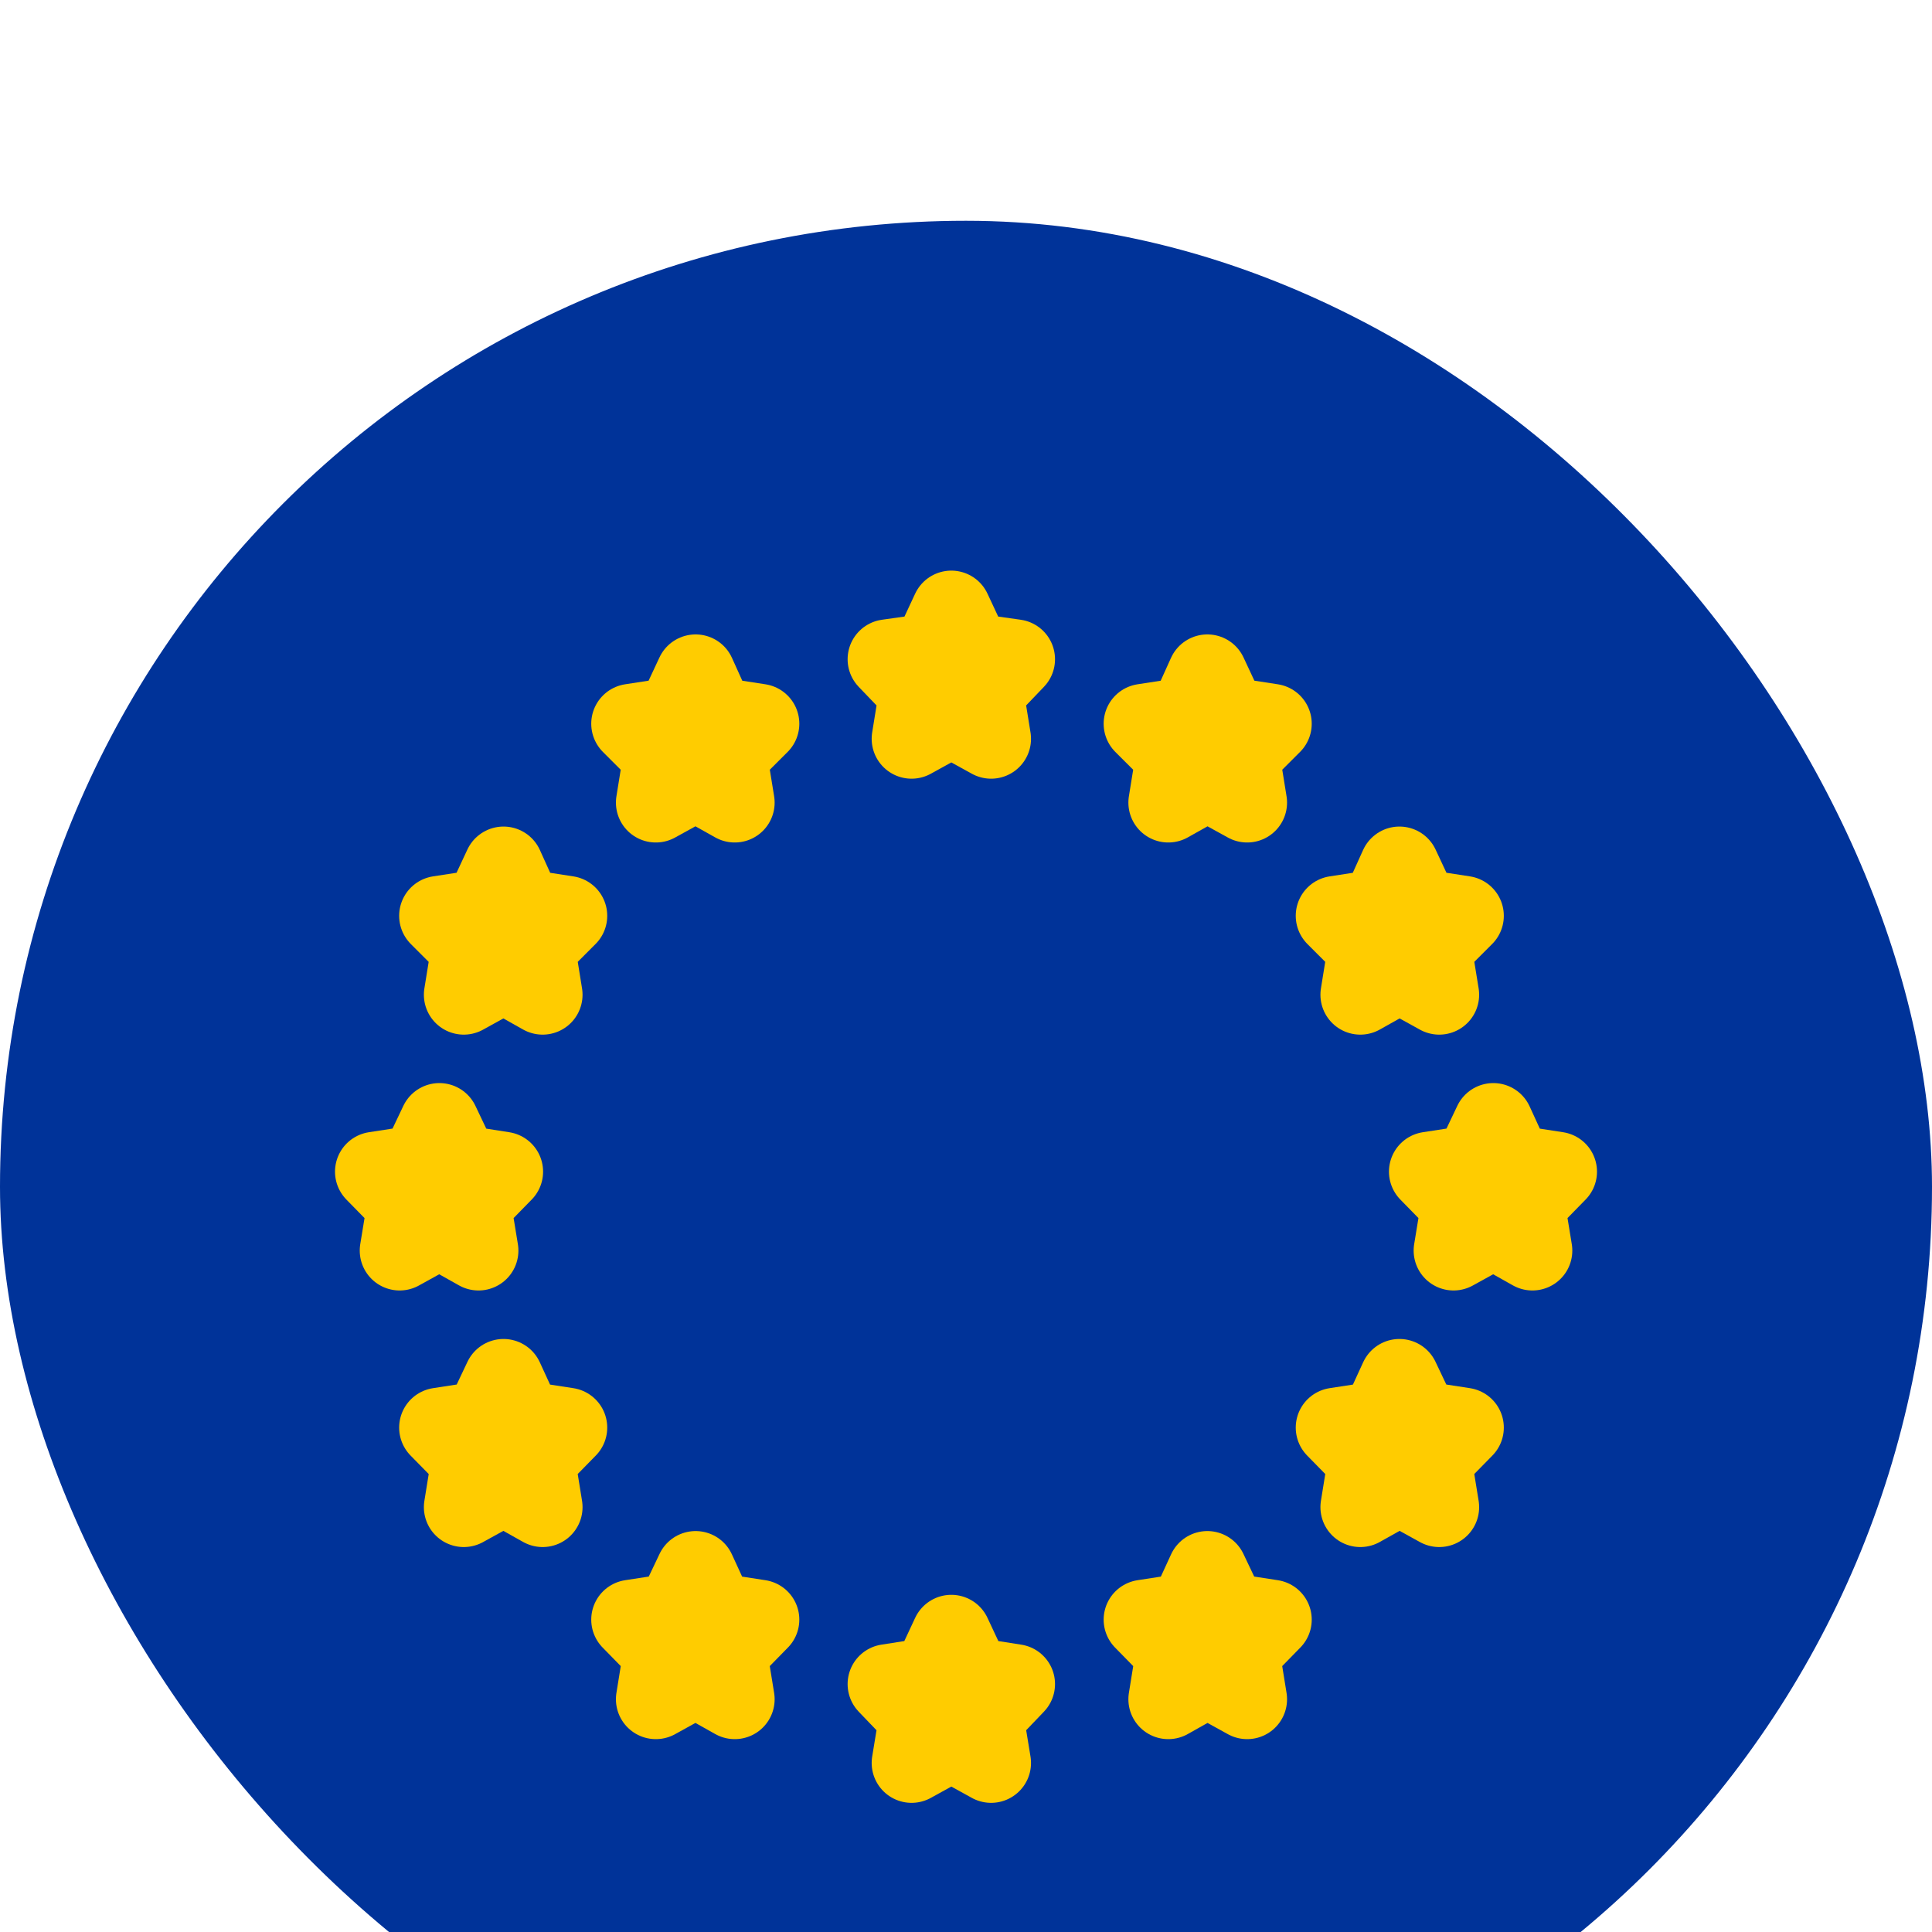 <svg width="40" height="40" viewBox="6.855 2.286 40 40" fill="none" xmlns="http://www.w3.org/2000/svg">
<g filter="url(#filter0_dd_2836_26837)">
<rect x="6.855" y="2.286" width="40" height="40" rx="20" fill="#003399"/>
<path fill-rule="evenodd" clip-rule="evenodd" d="M26.551 10.355L26.963 11.236L27.872 11.364L27.219 12.046L27.375 13.011L26.551 12.557L25.728 13.011L25.884 12.046L25.23 11.364L26.14 11.236L26.551 10.355Z" fill="#FFCC00"/>
<path d="M26.551 10.355L26.963 11.236L27.872 11.364L27.219 12.046L27.375 13.011L26.551 12.557L25.728 13.011L25.884 12.046L25.23 11.364L26.14 11.236L26.551 10.355Z" stroke="#FFCC00" stroke-width="1.652" stroke-linecap="round" stroke-linejoin="round"/>
<path fill-rule="evenodd" clip-rule="evenodd" d="M31.852 11.676L32.264 12.557L33.187 12.699L32.52 13.366L32.676 14.332L31.852 13.878L31.043 14.332L31.199 13.366L30.531 12.699L31.454 12.557L31.852 11.676Z" fill="#FFCC00"/>
<path d="M31.852 11.676L32.264 12.557L33.187 12.699L32.52 13.366L32.676 14.332L31.852 13.878L31.043 14.332L31.199 13.366L30.531 12.699L31.454 12.557L31.852 11.676Z" stroke="#FFCC00" stroke-width="1.652" stroke-linecap="round" stroke-linejoin="round"/>
<path fill-rule="evenodd" clip-rule="evenodd" d="M21.257 11.676L21.655 12.557L22.578 12.699L21.91 13.366L22.067 14.332L21.257 13.878L20.433 14.332L20.589 13.366L19.922 12.699L20.845 12.557L21.257 11.676Z" fill="#FFCC00"/>
<path d="M21.257 11.676L21.655 12.557L22.578 12.699L21.91 13.366L22.067 14.332L21.257 13.878L20.433 14.332L20.589 13.366L19.922 12.699L20.845 12.557L21.257 11.676Z" stroke="#FFCC00" stroke-width="1.652" stroke-linecap="round" stroke-linejoin="round"/>
<path fill-rule="evenodd" clip-rule="evenodd" d="M35.829 15.654L36.241 16.534L37.164 16.676L36.496 17.344L36.653 18.31L35.829 17.855L35.019 18.31L35.175 17.344L34.508 16.676L35.431 16.534L35.829 15.654Z" fill="#FFCC00"/>
<path d="M35.829 15.654L36.241 16.534L37.164 16.676L36.496 17.344L36.653 18.31L35.829 17.855L35.019 18.31L35.175 17.344L34.508 16.676L35.431 16.534L35.829 15.654Z" stroke="#FFCC00" stroke-width="1.652" stroke-linecap="round" stroke-linejoin="round"/>
<path fill-rule="evenodd" clip-rule="evenodd" d="M17.28 15.654L17.678 16.534L18.601 16.676L17.934 17.344L18.09 18.31L17.28 17.855L16.457 18.31L16.613 17.344L15.945 16.676L16.869 16.534L17.28 15.654Z" fill="#FFCC00"/>
<path d="M17.28 15.654L17.678 16.534L18.601 16.676L17.934 17.344L18.09 18.31L17.28 17.855L16.457 18.31L16.613 17.344L15.945 16.676L16.869 16.534L17.28 15.654Z" stroke="#FFCC00" stroke-width="1.652" stroke-linecap="round" stroke-linejoin="round"/>
<path fill-rule="evenodd" clip-rule="evenodd" d="M35.829 26.263L36.241 27.13L37.164 27.272L36.496 27.953L36.653 28.919L35.829 28.465L35.019 28.919L35.175 27.953L34.508 27.272L35.431 27.13L35.829 26.263Z" fill="#FFCC00"/>
<path d="M35.829 26.263L36.241 27.13L37.164 27.272L36.496 27.953L36.653 28.919L35.829 28.465L35.019 28.919L35.175 27.953L34.508 27.272L35.431 27.13L35.829 26.263Z" stroke="#FFCC00" stroke-width="1.652" stroke-linecap="round" stroke-linejoin="round"/>
<path fill-rule="evenodd" clip-rule="evenodd" d="M17.28 26.263L17.678 27.13L18.601 27.272L17.934 27.953L18.09 28.919L17.28 28.465L16.457 28.919L16.613 27.953L15.945 27.272L16.869 27.13L17.28 26.263Z" fill="#FFCC00"/>
<path d="M17.28 26.263L17.678 27.13L18.601 27.272L17.934 27.953L18.09 28.919L17.28 28.465L16.457 28.919L16.613 27.953L15.945 27.272L16.869 27.13L17.28 26.263Z" stroke="#FFCC00" stroke-width="1.652" stroke-linecap="round" stroke-linejoin="round"/>
<path fill-rule="evenodd" clip-rule="evenodd" d="M31.852 30.24L32.264 31.106L33.187 31.248L32.52 31.93L32.676 32.896L31.852 32.441L31.043 32.896L31.199 31.93L30.531 31.248L31.454 31.106L31.852 30.24Z" fill="#FFCC00"/>
<path d="M31.852 30.24L32.264 31.106L33.187 31.248L32.52 31.93L32.676 32.896L31.852 32.441L31.043 32.896L31.199 31.93L30.531 31.248L31.454 31.106L31.852 30.24Z" stroke="#FFCC00" stroke-width="1.652" stroke-linecap="round" stroke-linejoin="round"/>
<path fill-rule="evenodd" clip-rule="evenodd" d="M21.257 30.24L21.655 31.106L22.578 31.248L21.91 31.93L22.067 32.896L21.257 32.441L20.433 32.896L20.589 31.93L19.922 31.248L20.845 31.106L21.257 30.24Z" fill="#FFCC00"/>
<path d="M21.257 30.24L21.655 31.106L22.578 31.248L21.91 31.93L22.067 32.896L21.257 32.441L20.433 32.896L20.589 31.93L19.922 31.248L20.845 31.106L21.257 30.24Z" stroke="#FFCC00" stroke-width="1.652" stroke-linecap="round" stroke-linejoin="round"/>
<path fill-rule="evenodd" clip-rule="evenodd" d="M37.773 20.965L38.17 21.831L39.093 21.973L38.426 22.655L38.582 23.607L37.773 23.152L36.949 23.607L37.105 22.655L36.438 21.973L37.361 21.831L37.773 20.965Z" fill="#FFCC00"/>
<path d="M37.773 20.965L38.17 21.831L39.093 21.973L38.426 22.655L38.582 23.607L37.773 23.152L36.949 23.607L37.105 22.655L36.438 21.973L37.361 21.831L37.773 20.965Z" stroke="#FFCC00" stroke-width="1.652" stroke-linecap="round" stroke-linejoin="round"/>
<path fill-rule="evenodd" clip-rule="evenodd" d="M15.952 20.965L16.364 21.831L17.273 21.973L16.606 22.655L16.762 23.607L15.952 23.152L15.129 23.607L15.285 22.655L14.617 21.973L15.54 21.831L15.952 20.965Z" fill="#FFCC00"/>
<path d="M15.952 20.965L16.364 21.831L17.273 21.973L16.606 22.655L16.762 23.607L15.952 23.152L15.129 23.607L15.285 22.655L14.617 21.973L15.54 21.831L15.952 20.965Z" stroke="#FFCC00" stroke-width="1.652" stroke-linecap="round" stroke-linejoin="round"/>
<path fill-rule="evenodd" clip-rule="evenodd" d="M26.551 31.56L26.963 32.44L27.872 32.582L27.219 33.264L27.375 34.215L26.551 33.761L25.728 34.215L25.884 33.264L25.23 32.582L26.14 32.44L26.551 31.56Z" fill="#FFCC00"/>
<path d="M26.551 31.56L26.963 32.44L27.872 32.582L27.219 33.264L27.375 34.215L26.551 33.761L25.728 34.215L25.884 33.264L25.23 32.582L26.14 32.44L26.551 31.56Z" stroke="#FFCC00" stroke-width="1.652" stroke-linecap="round" stroke-linejoin="round"/>
</g>
<defs>
<filter id="filter0_dd_2836_26837" x="-0.002" y="-6.96182e-05" width="53.714" height="53.714" filterUnits="userSpaceOnUse" color-interpolation-filters="sRGB">
<feFlood flood-opacity="0" result="BackgroundImageFix"/>
<feColorMatrix in="SourceAlpha" type="matrix" values="0 0 0 0 0 0 0 0 0 0 0 0 0 0 0 0 0 0 127 0" result="hardAlpha"/>
<feOffset dy="4.571"/>
<feGaussianBlur stdDeviation="3.429"/>
<feComposite in2="hardAlpha" operator="out"/>
<feColorMatrix type="matrix" values="0 0 0 0 0.259 0 0 0 0 0.278 0 0 0 0 0.298 0 0 0 0.08 0"/>
<feBlend mode="normal" in2="BackgroundImageFix" result="effect1_dropShadow_2836_26837"/>
<feColorMatrix in="SourceAlpha" type="matrix" values="0 0 0 0 0 0 0 0 0 0 0 0 0 0 0 0 0 0 127 0" result="hardAlpha"/>
<feOffset/>
<feGaussianBlur stdDeviation="0.286"/>
<feComposite in2="hardAlpha" operator="out"/>
<feColorMatrix type="matrix" values="0 0 0 0 0.259 0 0 0 0 0.278 0 0 0 0 0.298 0 0 0 0.32 0"/>
<feBlend mode="normal" in2="effect1_dropShadow_2836_26837" result="effect2_dropShadow_2836_26837"/>
<feBlend mode="normal" in="SourceGraphic" in2="effect2_dropShadow_2836_26837" result="shape"/>
</filter>
</defs>
</svg>
